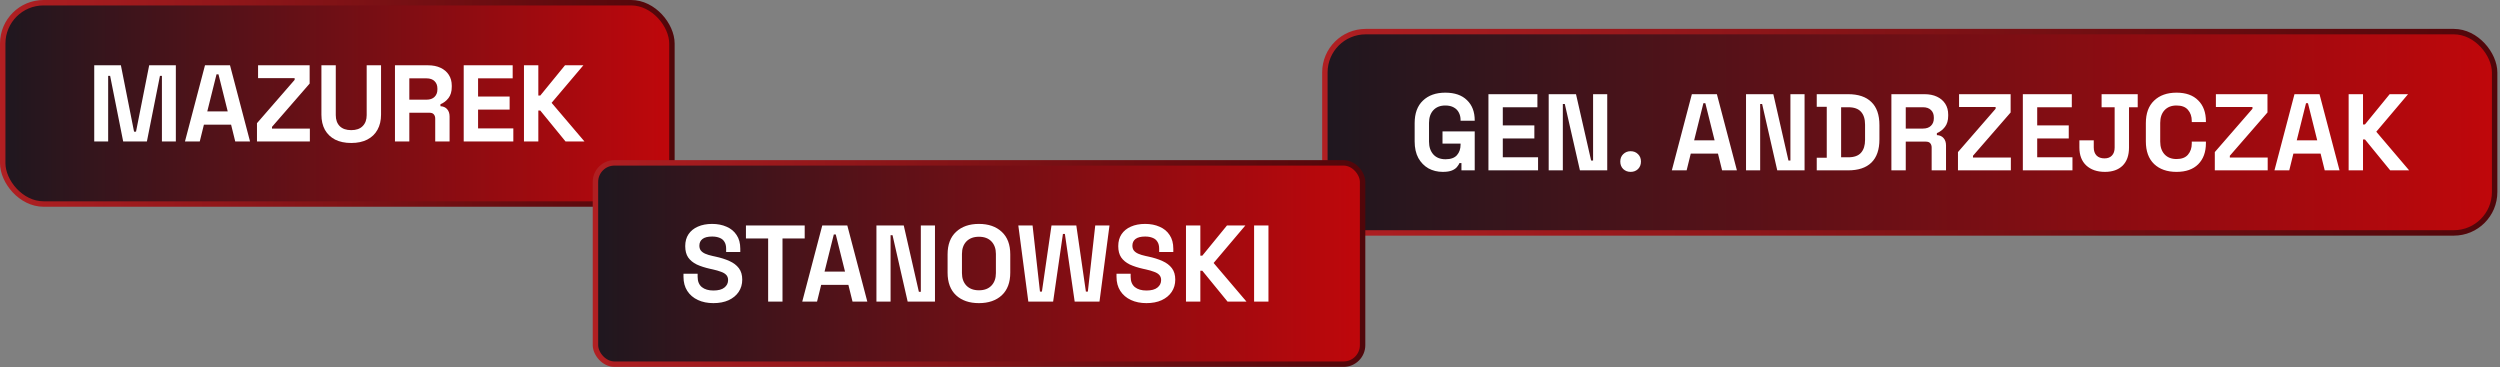 <svg width="919" height="135" viewBox="0 0 919 135" fill="none" xmlns="http://www.w3.org/2000/svg">
<rect x="0" y="0" width="919" height="135" fill="#808080" stroke="none"/>
<rect x="1" y="1" width="246" height="74" rx="15" fill="url(#paint0_linear_2009_876)"/>
<rect x="1" y="1" width="246" height="74" rx="15" stroke="url(#paint1_linear_2009_876)" stroke-width="2"/>
<path d="M34.64 52V24H44.44L49.28 48.4H50L54.84 24H64.64V52H59.52V27.88H58.8L54 52H45.28L40.48 27.88H39.76V52H34.64ZM67.993 52L75.353 24H84.553L91.913 52H86.473L84.953 45.84H74.953L73.433 52H67.993ZM76.193 40.96H83.713L80.313 27.32H79.593L76.193 40.96ZM94.465 52V45.28L108.305 29.36V28.72H94.865V24H113.825V30.72L99.985 46.64V47.28H113.905V52H94.465ZM129.112 52.56C126.819 52.56 124.845 52.147 123.192 51.32C121.565 50.467 120.312 49.267 119.432 47.72C118.579 46.147 118.152 44.293 118.152 42.16V24H123.432V42.32C123.432 44.027 123.912 45.373 124.872 46.36C125.859 47.347 127.272 47.84 129.112 47.84C130.952 47.84 132.352 47.347 133.312 46.36C134.299 45.373 134.792 44.027 134.792 42.32V24H140.072V42.16C140.072 44.293 139.632 46.147 138.752 47.72C137.899 49.267 136.645 50.467 134.992 51.32C133.365 52.147 131.405 52.56 129.112 52.56ZM145.187 52V24H157.347C159.107 24 160.64 24.307 161.947 24.92C163.254 25.533 164.267 26.4 164.987 27.52C165.707 28.64 166.067 29.96 166.067 31.48V31.96C166.067 33.64 165.667 35 164.867 36.04C164.067 37.08 163.08 37.84 161.907 38.32V39.04C162.974 39.093 163.8 39.467 164.387 40.16C164.974 40.827 165.267 41.72 165.267 42.84V52H159.987V43.6C159.987 42.96 159.814 42.44 159.467 42.04C159.147 41.64 158.6 41.44 157.827 41.44H150.467V52H145.187ZM150.467 36.64H156.787C158.04 36.64 159.014 36.307 159.707 35.64C160.427 34.947 160.787 34.04 160.787 32.92V32.52C160.787 31.4 160.44 30.507 159.747 29.84C159.054 29.147 158.067 28.8 156.787 28.8H150.467V36.64ZM170.46 52V24H188.46V28.8H175.74V35.48H187.34V40.28H175.74V47.2H188.7V52H170.46ZM192.609 52V24H197.889V35.12H198.609L207.689 24H214.449L202.769 37.8L214.849 52H207.889L198.609 40.64H197.889V52H192.609Z" fill="white"/>
<rect x="487.026" y="11.622" width="430" height="74" rx="15" fill="url(#paint2_linear_2009_876)"/>
<rect x="487.026" y="11.622" width="430" height="74" rx="15" stroke="url(#paint3_linear_2009_876)" stroke-width="2"/>
<path d="M530.346 63.182C528.426 63.182 526.679 62.755 525.106 61.902C523.559 61.022 522.319 59.755 521.386 58.102C520.479 56.422 520.026 54.382 520.026 51.982V45.262C520.026 41.662 521.039 38.902 523.066 36.982C525.093 35.035 527.839 34.062 531.306 34.062C534.746 34.062 537.399 34.982 539.266 36.822C541.159 38.635 542.106 41.102 542.106 44.222V44.382H536.906V44.062C536.906 43.075 536.693 42.182 536.266 41.382C535.866 40.582 535.253 39.955 534.426 39.502C533.599 39.022 532.559 38.782 531.306 38.782C529.439 38.782 527.973 39.355 526.906 40.502C525.839 41.648 525.306 43.208 525.306 45.182V52.062C525.306 54.008 525.839 55.582 526.906 56.782C527.973 57.955 529.466 58.542 531.386 58.542C533.306 58.542 534.706 58.035 535.586 57.022C536.466 56.008 536.906 54.728 536.906 53.182V52.782H530.266V48.302H542.106V62.622H537.226V59.942H536.506C536.319 60.395 536.013 60.875 535.586 61.382C535.186 61.888 534.573 62.315 533.746 62.662C532.919 63.008 531.786 63.182 530.346 63.182ZM547.15 62.622V34.622H565.15V39.422H552.43V46.102H564.03V50.902H552.43V57.822H565.39V62.622H547.15ZM569.299 62.622V34.622H579.339L584.899 59.022H585.619V34.622H590.819V62.622H580.779L575.219 38.222H574.499V62.622H569.299ZM599.416 63.182C598.349 63.182 597.442 62.835 596.696 62.142C595.976 61.422 595.616 60.502 595.616 59.382C595.616 58.262 595.976 57.355 596.696 56.662C597.442 55.942 598.349 55.582 599.416 55.582C600.509 55.582 601.416 55.942 602.136 56.662C602.856 57.355 603.216 58.262 603.216 59.382C603.216 60.502 602.856 61.422 602.136 62.142C601.416 62.835 600.509 63.182 599.416 63.182ZM614.566 62.622L621.926 34.622H631.126L638.486 62.622H633.046L631.526 56.462H621.526L620.006 62.622H614.566ZM622.766 51.582H630.286L626.886 37.942H626.166L622.766 51.582ZM641.838 62.622V34.622H651.878L657.438 59.022H658.158V34.622H663.358V62.622H653.318L647.758 38.222H647.038V62.622H641.838ZM667.835 62.622V57.982H671.515V39.262H667.835V34.622H679.355C683.115 34.622 685.968 35.582 687.915 37.502C689.888 39.395 690.875 42.222 690.875 45.982V51.262C690.875 55.022 689.888 57.862 687.915 59.782C685.968 61.675 683.115 62.622 679.355 62.622H667.835ZM676.795 57.822H679.435C681.568 57.822 683.128 57.262 684.115 56.142C685.101 55.022 685.595 53.448 685.595 51.422V45.822C685.595 43.768 685.101 42.195 684.115 41.102C683.128 39.982 681.568 39.422 679.435 39.422H676.795V57.822ZM695.275 62.622V34.622H707.435C709.195 34.622 710.729 34.928 712.035 35.542C713.342 36.155 714.355 37.022 715.075 38.142C715.795 39.262 716.155 40.582 716.155 42.102V42.582C716.155 44.262 715.755 45.622 714.955 46.662C714.155 47.702 713.169 48.462 711.995 48.942V49.662C713.062 49.715 713.889 50.088 714.475 50.782C715.062 51.448 715.355 52.342 715.355 53.462V62.622H710.075V54.222C710.075 53.582 709.902 53.062 709.555 52.662C709.235 52.262 708.689 52.062 707.915 52.062H700.555V62.622H695.275ZM700.555 47.262H706.875C708.129 47.262 709.102 46.928 709.795 46.262C710.515 45.568 710.875 44.662 710.875 43.542V43.142C710.875 42.022 710.529 41.128 709.835 40.462C709.142 39.768 708.155 39.422 706.875 39.422H700.555V47.262ZM719.749 62.622V55.902L733.589 39.982V39.342H720.149V34.622H739.109V41.342L725.269 57.262V57.902H739.189V62.622H719.749ZM743.596 62.622V34.622H761.596V39.422H748.876V46.102H760.476V50.902H748.876V57.822H761.836V62.622H743.596ZM773.784 63.182C770.904 63.182 768.611 62.395 766.904 60.822C765.224 59.248 764.384 57.048 764.384 54.222V51.582H769.664V54.222C769.664 55.475 770.011 56.462 770.704 57.182C771.397 57.875 772.371 58.222 773.624 58.222C774.797 58.222 775.704 57.875 776.344 57.182C777.011 56.488 777.344 55.502 777.344 54.222V39.422H772.544V34.622H785.824V39.422H782.624V54.222C782.624 57.128 781.837 59.355 780.264 60.902C778.691 62.422 776.531 63.182 773.784 63.182ZM800.095 63.182C796.628 63.182 793.882 62.222 791.855 60.302C789.828 58.355 788.815 55.582 788.815 51.982V45.262C788.815 41.662 789.828 38.902 791.855 36.982C793.882 35.035 796.628 34.062 800.095 34.062C803.535 34.062 806.188 35.008 808.055 36.902C809.948 38.768 810.895 41.342 810.895 44.622V44.862H805.695V44.462C805.695 42.808 805.228 41.448 804.295 40.382C803.388 39.315 801.988 38.782 800.095 38.782C798.228 38.782 796.762 39.355 795.695 40.502C794.628 41.648 794.095 43.208 794.095 45.182V52.062C794.095 54.008 794.628 55.568 795.695 56.742C796.762 57.888 798.228 58.462 800.095 58.462C801.988 58.462 803.388 57.928 804.295 56.862C805.228 55.768 805.695 54.408 805.695 52.782V52.062H810.895V52.622C810.895 55.902 809.948 58.488 808.055 60.382C806.188 62.248 803.535 63.182 800.095 63.182ZM814.163 62.622V55.902L828.003 39.982V39.342H814.563V34.622H833.523V41.342L819.683 57.262V57.902H833.603V62.622H814.163ZM836.09 62.622L843.45 34.622H852.65L860.01 62.622H854.57L853.05 56.462H843.05L841.53 62.622H836.09ZM844.29 51.582H851.81L848.41 37.942H847.69L844.29 51.582ZM863.361 62.622V34.622H868.641V45.742H869.361L878.441 34.622H885.201L873.521 48.422L885.601 62.622H878.641L869.361 51.262H868.641V62.622H863.361Z" fill="white"/>
<rect x="218.889" y="59.87" width="282" height="74" rx="7" fill="url(#paint4_linear_2009_876)"/>
<rect x="218.889" y="59.87" width="282" height="74" rx="7" stroke="url(#paint5_linear_2009_876)" stroke-width="2"/>
<path d="M262.249 111.43C260.089 111.43 258.182 111.043 256.529 110.27C254.875 109.497 253.582 108.39 252.649 106.95C251.715 105.51 251.249 103.777 251.249 101.75V100.63H256.449V101.75C256.449 103.43 256.969 104.697 258.009 105.55C259.049 106.377 260.462 106.79 262.249 106.79C264.062 106.79 265.409 106.43 266.289 105.71C267.195 104.99 267.649 104.07 267.649 102.95C267.649 102.177 267.422 101.55 266.969 101.07C266.542 100.59 265.902 100.203 265.049 99.91C264.222 99.59 263.209 99.297 262.009 99.03L261.089 98.83C259.169 98.403 257.515 97.87 256.129 97.23C254.769 96.563 253.715 95.697 252.969 94.63C252.249 93.563 251.889 92.177 251.889 90.47C251.889 88.763 252.289 87.31 253.089 86.11C253.915 84.883 255.062 83.95 256.529 83.31C258.022 82.643 259.769 82.31 261.769 82.31C263.769 82.31 265.542 82.657 267.089 83.35C268.662 84.017 269.889 85.03 270.769 86.39C271.675 87.723 272.129 89.403 272.129 91.43V92.63H266.929V91.43C266.929 90.363 266.715 89.51 266.289 88.87C265.889 88.203 265.302 87.723 264.529 87.43C263.755 87.11 262.835 86.95 261.769 86.95C260.169 86.95 258.982 87.257 258.209 87.87C257.462 88.457 257.089 89.27 257.089 90.31C257.089 91.003 257.262 91.59 257.609 92.07C257.982 92.55 258.529 92.95 259.249 93.27C259.969 93.59 260.889 93.87 262.009 94.11L262.929 94.31C264.929 94.737 266.662 95.283 268.129 95.95C269.622 96.617 270.782 97.497 271.609 98.59C272.435 99.683 272.849 101.083 272.849 102.79C272.849 104.497 272.409 106.003 271.529 107.31C270.675 108.59 269.449 109.603 267.849 110.35C266.275 111.07 264.409 111.43 262.249 111.43ZM282.368 110.87V87.67H274.208V82.87H295.808V87.67H287.648V110.87H282.368ZM294.906 110.87L302.266 82.87H311.466L318.826 110.87H313.386L311.866 104.71H301.866L300.346 110.87H294.906ZM303.106 99.83H310.626L307.226 86.19H306.506L303.106 99.83ZM322.177 110.87V82.87H332.217L337.777 107.27H338.497V82.87H343.697V110.87H333.657L328.097 86.47H327.377V110.87H322.177ZM359.854 111.43C356.334 111.43 353.534 110.47 351.454 108.55C349.374 106.603 348.334 103.83 348.334 100.23V93.51C348.334 89.91 349.374 87.15 351.454 85.23C353.534 83.283 356.334 82.31 359.854 82.31C363.374 82.31 366.174 83.283 368.254 85.23C370.334 87.15 371.374 89.91 371.374 93.51V100.23C371.374 103.83 370.334 106.603 368.254 108.55C366.174 110.47 363.374 111.43 359.854 111.43ZM359.854 106.71C361.827 106.71 363.361 106.137 364.454 104.99C365.547 103.843 366.094 102.31 366.094 100.39V93.35C366.094 91.43 365.547 89.897 364.454 88.75C363.361 87.603 361.827 87.03 359.854 87.03C357.907 87.03 356.374 87.603 355.254 88.75C354.161 89.897 353.614 91.43 353.614 93.35V100.39C353.614 102.31 354.161 103.843 355.254 104.99C356.374 106.137 357.907 106.71 359.854 106.71ZM378.011 110.87L374.331 82.87H379.571L382.291 107.19H383.011L386.531 82.87H395.651L399.171 107.19H399.891L402.611 82.87H407.851L404.171 110.87H395.051L391.451 85.99H390.731L387.131 110.87H378.011ZM421.428 111.43C419.268 111.43 417.362 111.043 415.708 110.27C414.055 109.497 412.762 108.39 411.828 106.95C410.895 105.51 410.428 103.777 410.428 101.75V100.63H415.628V101.75C415.628 103.43 416.148 104.697 417.188 105.55C418.228 106.377 419.642 106.79 421.428 106.79C423.242 106.79 424.588 106.43 425.468 105.71C426.375 104.99 426.828 104.07 426.828 102.95C426.828 102.177 426.602 101.55 426.148 101.07C425.722 100.59 425.082 100.203 424.228 99.91C423.402 99.59 422.388 99.297 421.188 99.03L420.268 98.83C418.348 98.403 416.695 97.87 415.308 97.23C413.948 96.563 412.895 95.697 412.148 94.63C411.428 93.563 411.068 92.177 411.068 90.47C411.068 88.763 411.468 87.31 412.268 86.11C413.095 84.883 414.242 83.95 415.708 83.31C417.202 82.643 418.948 82.31 420.948 82.31C422.948 82.31 424.722 82.657 426.268 83.35C427.842 84.017 429.068 85.03 429.948 86.39C430.855 87.723 431.308 89.403 431.308 91.43V92.63H426.108V91.43C426.108 90.363 425.895 89.51 425.468 88.87C425.068 88.203 424.482 87.723 423.708 87.43C422.935 87.11 422.015 86.95 420.948 86.95C419.348 86.95 418.162 87.257 417.388 87.87C416.642 88.457 416.268 89.27 416.268 90.31C416.268 91.003 416.442 91.59 416.788 92.07C417.162 92.55 417.708 92.95 418.428 93.27C419.148 93.59 420.068 93.87 421.188 94.11L422.108 94.31C424.108 94.737 425.842 95.283 427.308 95.95C428.802 96.617 429.962 97.497 430.788 98.59C431.615 99.683 432.028 101.083 432.028 102.79C432.028 104.497 431.588 106.003 430.708 107.31C429.855 108.59 428.628 109.603 427.028 110.35C425.455 111.07 423.588 111.43 421.428 111.43ZM435.966 110.87V82.87H441.246V93.99H441.966L451.046 82.87H457.806L446.126 96.67L458.206 110.87H451.246L441.966 99.51H441.246V110.87H435.966ZM461.005 110.87V82.87H466.285V110.87H461.005Z" fill="white"/>
<defs>
<linearGradient id="paint0_linear_2009_876" x1="0" y1="38" x2="248" y2="38" gradientUnits="userSpaceOnUse">
<stop stop-color="#1E171F"/>
<stop offset="1" stop-color="#C0070B"/>
</linearGradient>
<linearGradient id="paint1_linear_2009_876" x1="0" y1="38" x2="248" y2="38" gradientUnits="userSpaceOnUse">
<stop stop-color="#B01F22"/>
<stop offset="1" stop-color="#51060A"/>
</linearGradient>
<linearGradient id="paint2_linear_2009_876" x1="486.026" y1="48.622" x2="918.026" y2="48.622" gradientUnits="userSpaceOnUse">
<stop stop-color="#1E171F"/>
<stop offset="1" stop-color="#C0070B"/>
</linearGradient>
<linearGradient id="paint3_linear_2009_876" x1="486.026" y1="48.622" x2="918.026" y2="48.622" gradientUnits="userSpaceOnUse">
<stop stop-color="#B01F22"/>
<stop offset="1" stop-color="#51060A"/>
</linearGradient>
<linearGradient id="paint4_linear_2009_876" x1="217.889" y1="96.87" x2="501.889" y2="96.87" gradientUnits="userSpaceOnUse">
<stop stop-color="#1E171F"/>
<stop offset="1" stop-color="#C0070B"/>
</linearGradient>
<linearGradient id="paint5_linear_2009_876" x1="217.889" y1="96.87" x2="501.889" y2="96.87" gradientUnits="userSpaceOnUse">
<stop stop-color="#B01F22"/>
<stop offset="1" stop-color="#51060A"/>
</linearGradient>
</defs>
</svg>
